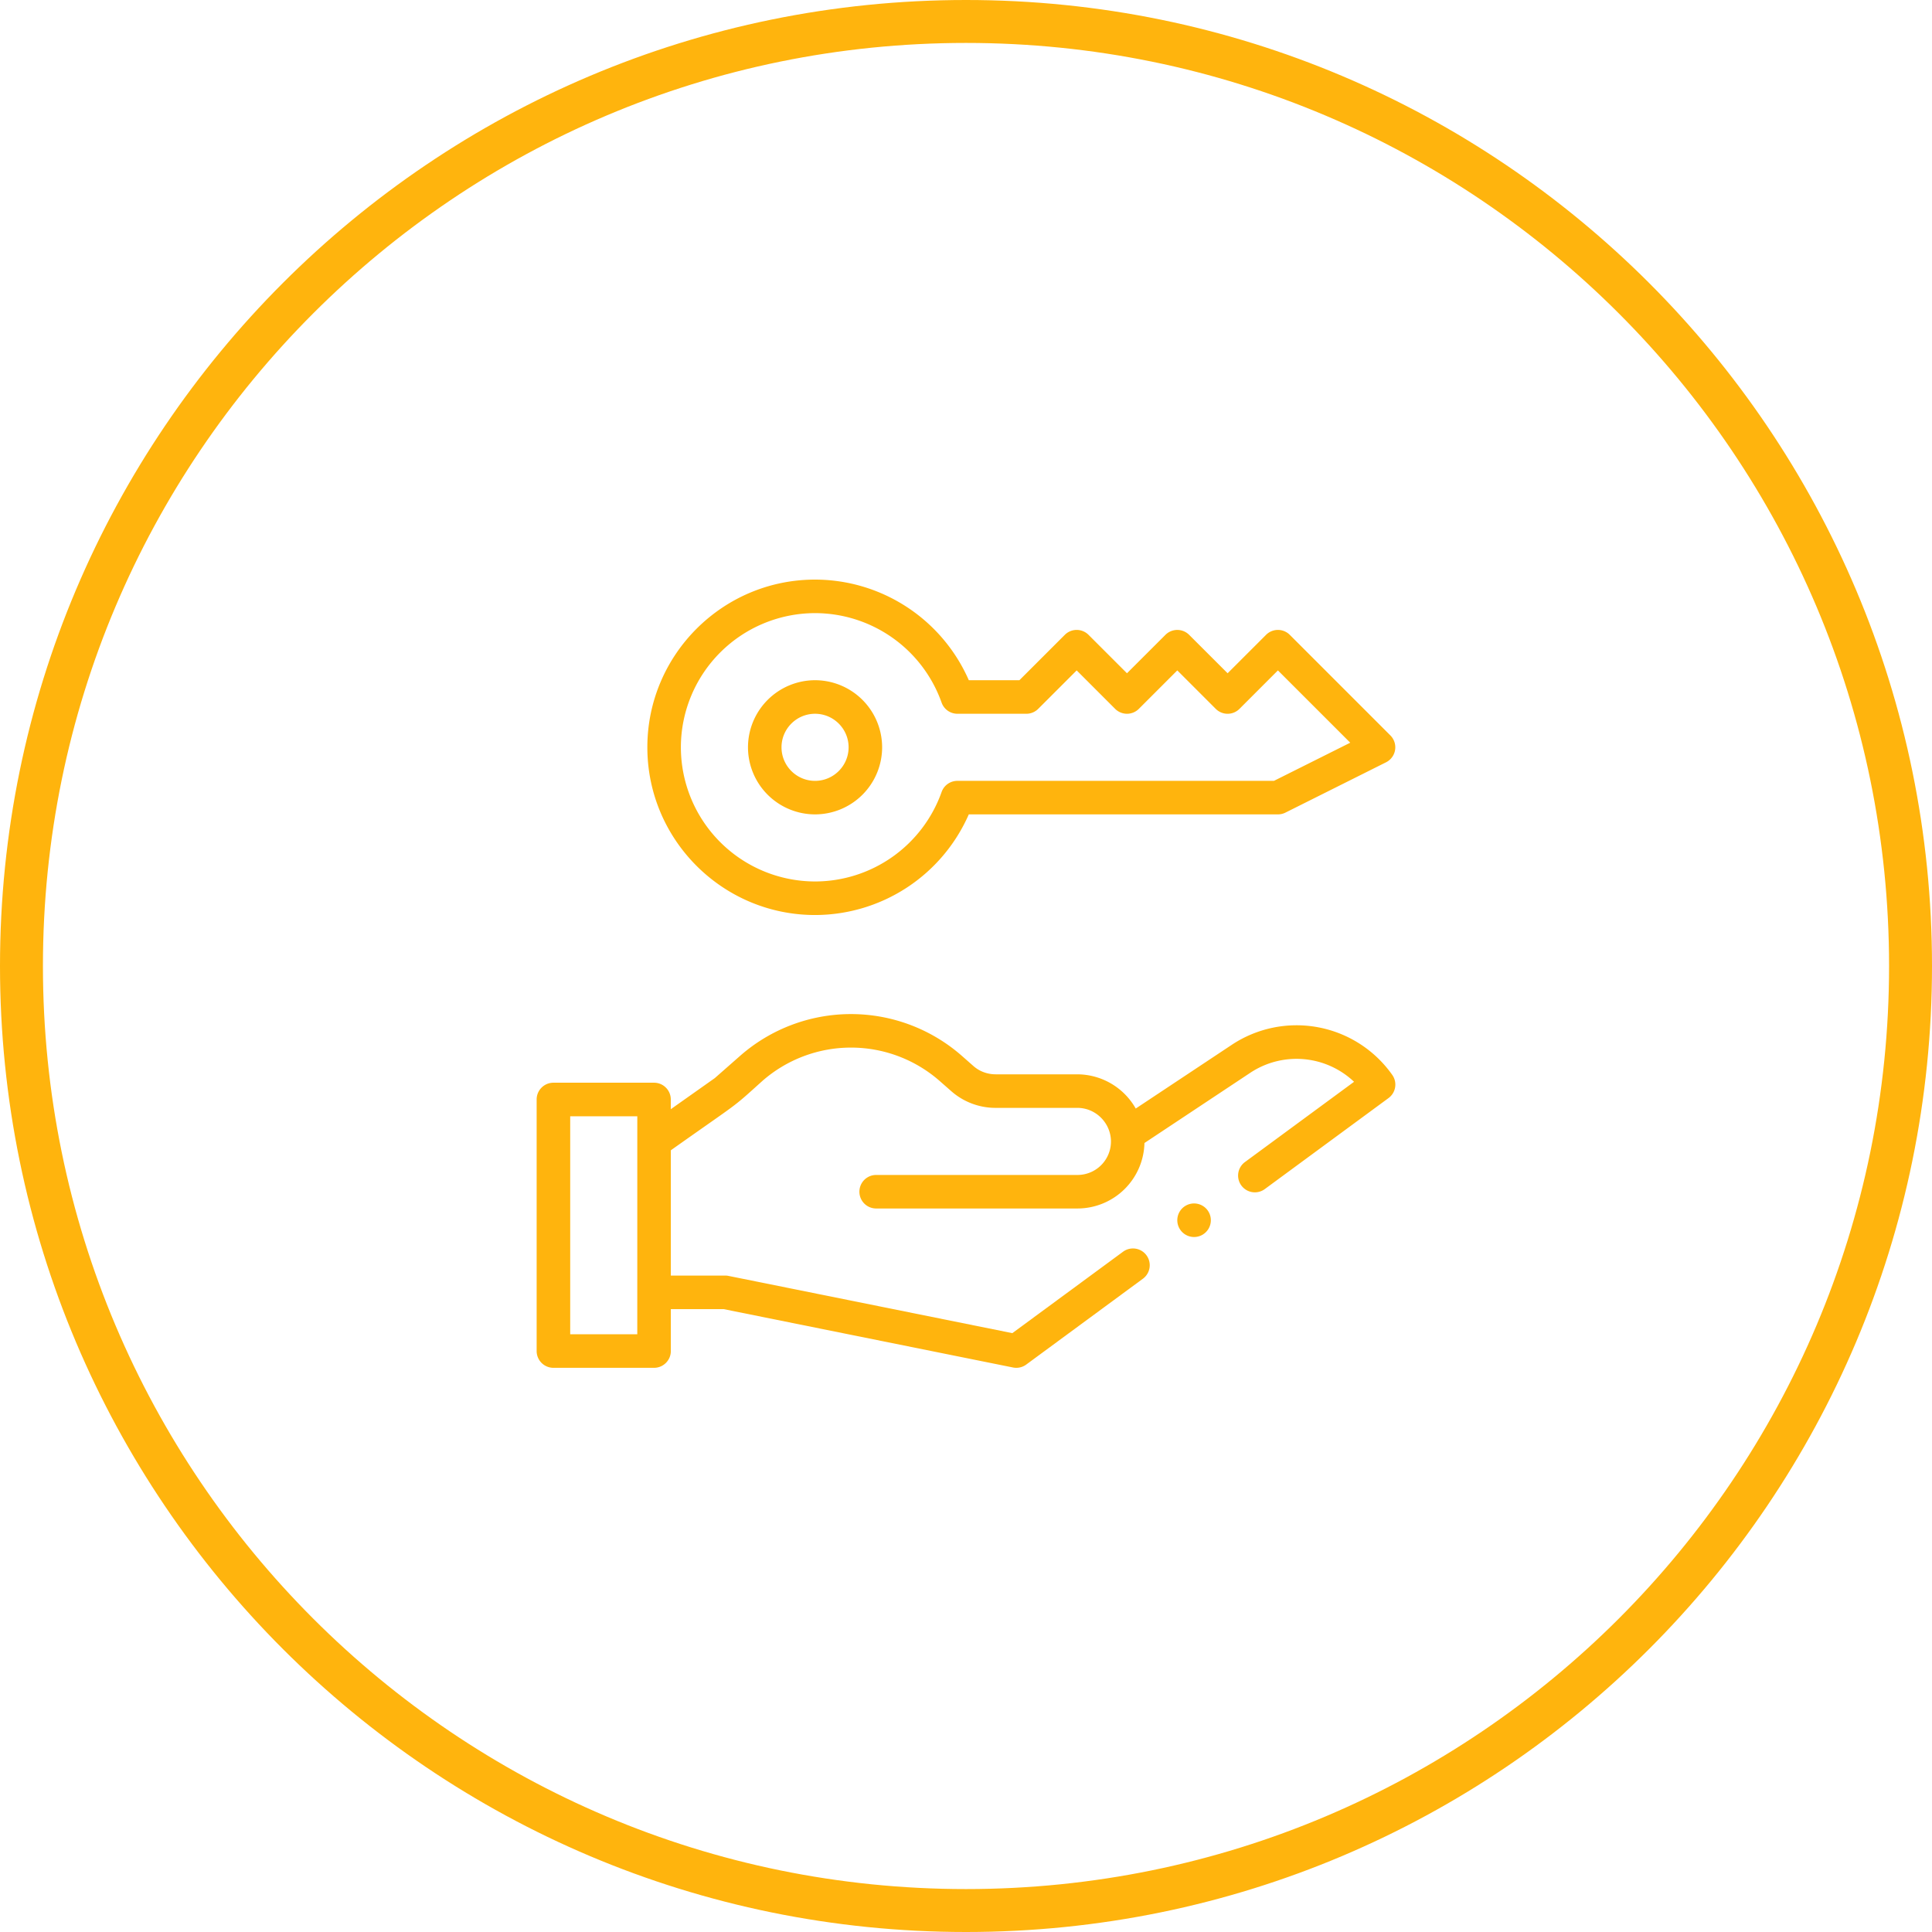 <svg xmlns="http://www.w3.org/2000/svg" width="90" height="90" viewBox="0 0 90 90"><defs><clipPath id="v1hga"><path fill="#fff" d="M45 90c24.853 0 45-20.147 45-45S69.853 0 45 0 0 20.147 0 45s20.147 45 45 45z"/></clipPath></defs><g><g><path fill="none" stroke="#ffb40d" stroke-miterlimit="20" stroke-width="4" d="M45 90c24.853 0 45-20.147 45-45S69.853 0 45 0 0 20.147 0 45s20.147 45 45 45z" clip-path="url(&quot;#v1hga&quot;)"/></g><g><path fill="#ffb40d" d="M57.38 48.672a5.456 5.456 0 0 1 7.476 1.4c.247.347.17.828-.174 1.081l-5.763 4.239a.781.781 0 0 1-.925-1.259l5.083-3.739a3.896 3.896 0 0 0-4.836-.418l-4.928 3.27a3.124 3.124 0 0 1-3.123 3.05h-9.375a.781.781 0 0 1 0-1.562h9.375a1.56 1.56 0 0 0 1.563-1.554c0-.86-.704-1.571-1.563-1.571h-3.803a3.12 3.12 0 0 1-2.064-.77l-.551-.484a6.262 6.262 0 0 0-8.258 0c-1.5 1.35-.927.868-4.264 3.23v5.836h2.534c.052 0 .104.005.155.016l13.22 2.666 5.173-3.805a.781.781 0 0 1 .925 1.258l-5.45 4.01a.782.782 0 0 1-.618.137l-13.483-2.72H31.25v1.954c0 .431-.35.781-.781.781H25.78a.781.781 0 0 1-.781-.781V51.218c0-.431.35-.781.781-.781h4.688c.431 0 .78.35.78.781v.453l2.05-1.449 1.183-1.04a7.828 7.828 0 0 1 10.322 0l.55.484c.28.245.646.38 1.033.38h3.803a3.14 3.14 0 0 1 2.718 1.594zm-2.537 8.171a.781.781 0 1 1 1.563 0 .781.781 0 0 1-1.563 0zM37.968 27a7.829 7.829 0 0 1 7.163 4.687h2.357l2.115-2.114a.781.781 0 0 1 1.105 0l1.791 1.79 1.792-1.79a.781.781 0 0 1 1.104 0l1.792 1.79 1.791-1.79a.781.781 0 0 1 1.105 0l4.687 4.687a.782.782 0 0 1-.203 1.251l-4.687 2.344a.78.78 0 0 1-.35.082h-14.4a7.829 7.829 0 0 1-7.162 4.688c-4.307 0-7.812-3.505-7.812-7.813 0-4.307 3.505-7.812 7.812-7.812zm0 1.562a6.257 6.257 0 0 0-6.25 6.25 6.257 6.257 0 0 0 6.25 6.25 6.262 6.262 0 0 0 5.895-4.166.781.781 0 0 1 .737-.521h14.746l3.553-1.777-3.369-3.368-1.79 1.791a.781.781 0 0 1-1.106 0l-1.791-1.791-1.791 1.791a.781.781 0 0 1-1.105 0l-1.791-1.791-1.792 1.791a.781.781 0 0 1-.552.229H44.6a.781.781 0 0 1-.737-.521 6.262 6.262 0 0 0-5.895-4.167zm0 3.125a3.128 3.128 0 0 1 3.125 3.125 3.128 3.128 0 0 1-3.125 3.125 3.128 3.128 0 0 1-3.124-3.125 3.129 3.129 0 0 1 3.124-3.125zm0 1.563c-.861 0-1.562.7-1.562 1.562 0 .862.7 1.563 1.562 1.563.862 0 1.563-.701 1.563-1.563 0-.861-.701-1.562-1.563-1.562zM29.688 52h-3.126v10.155h3.125z"/></g></g></svg>